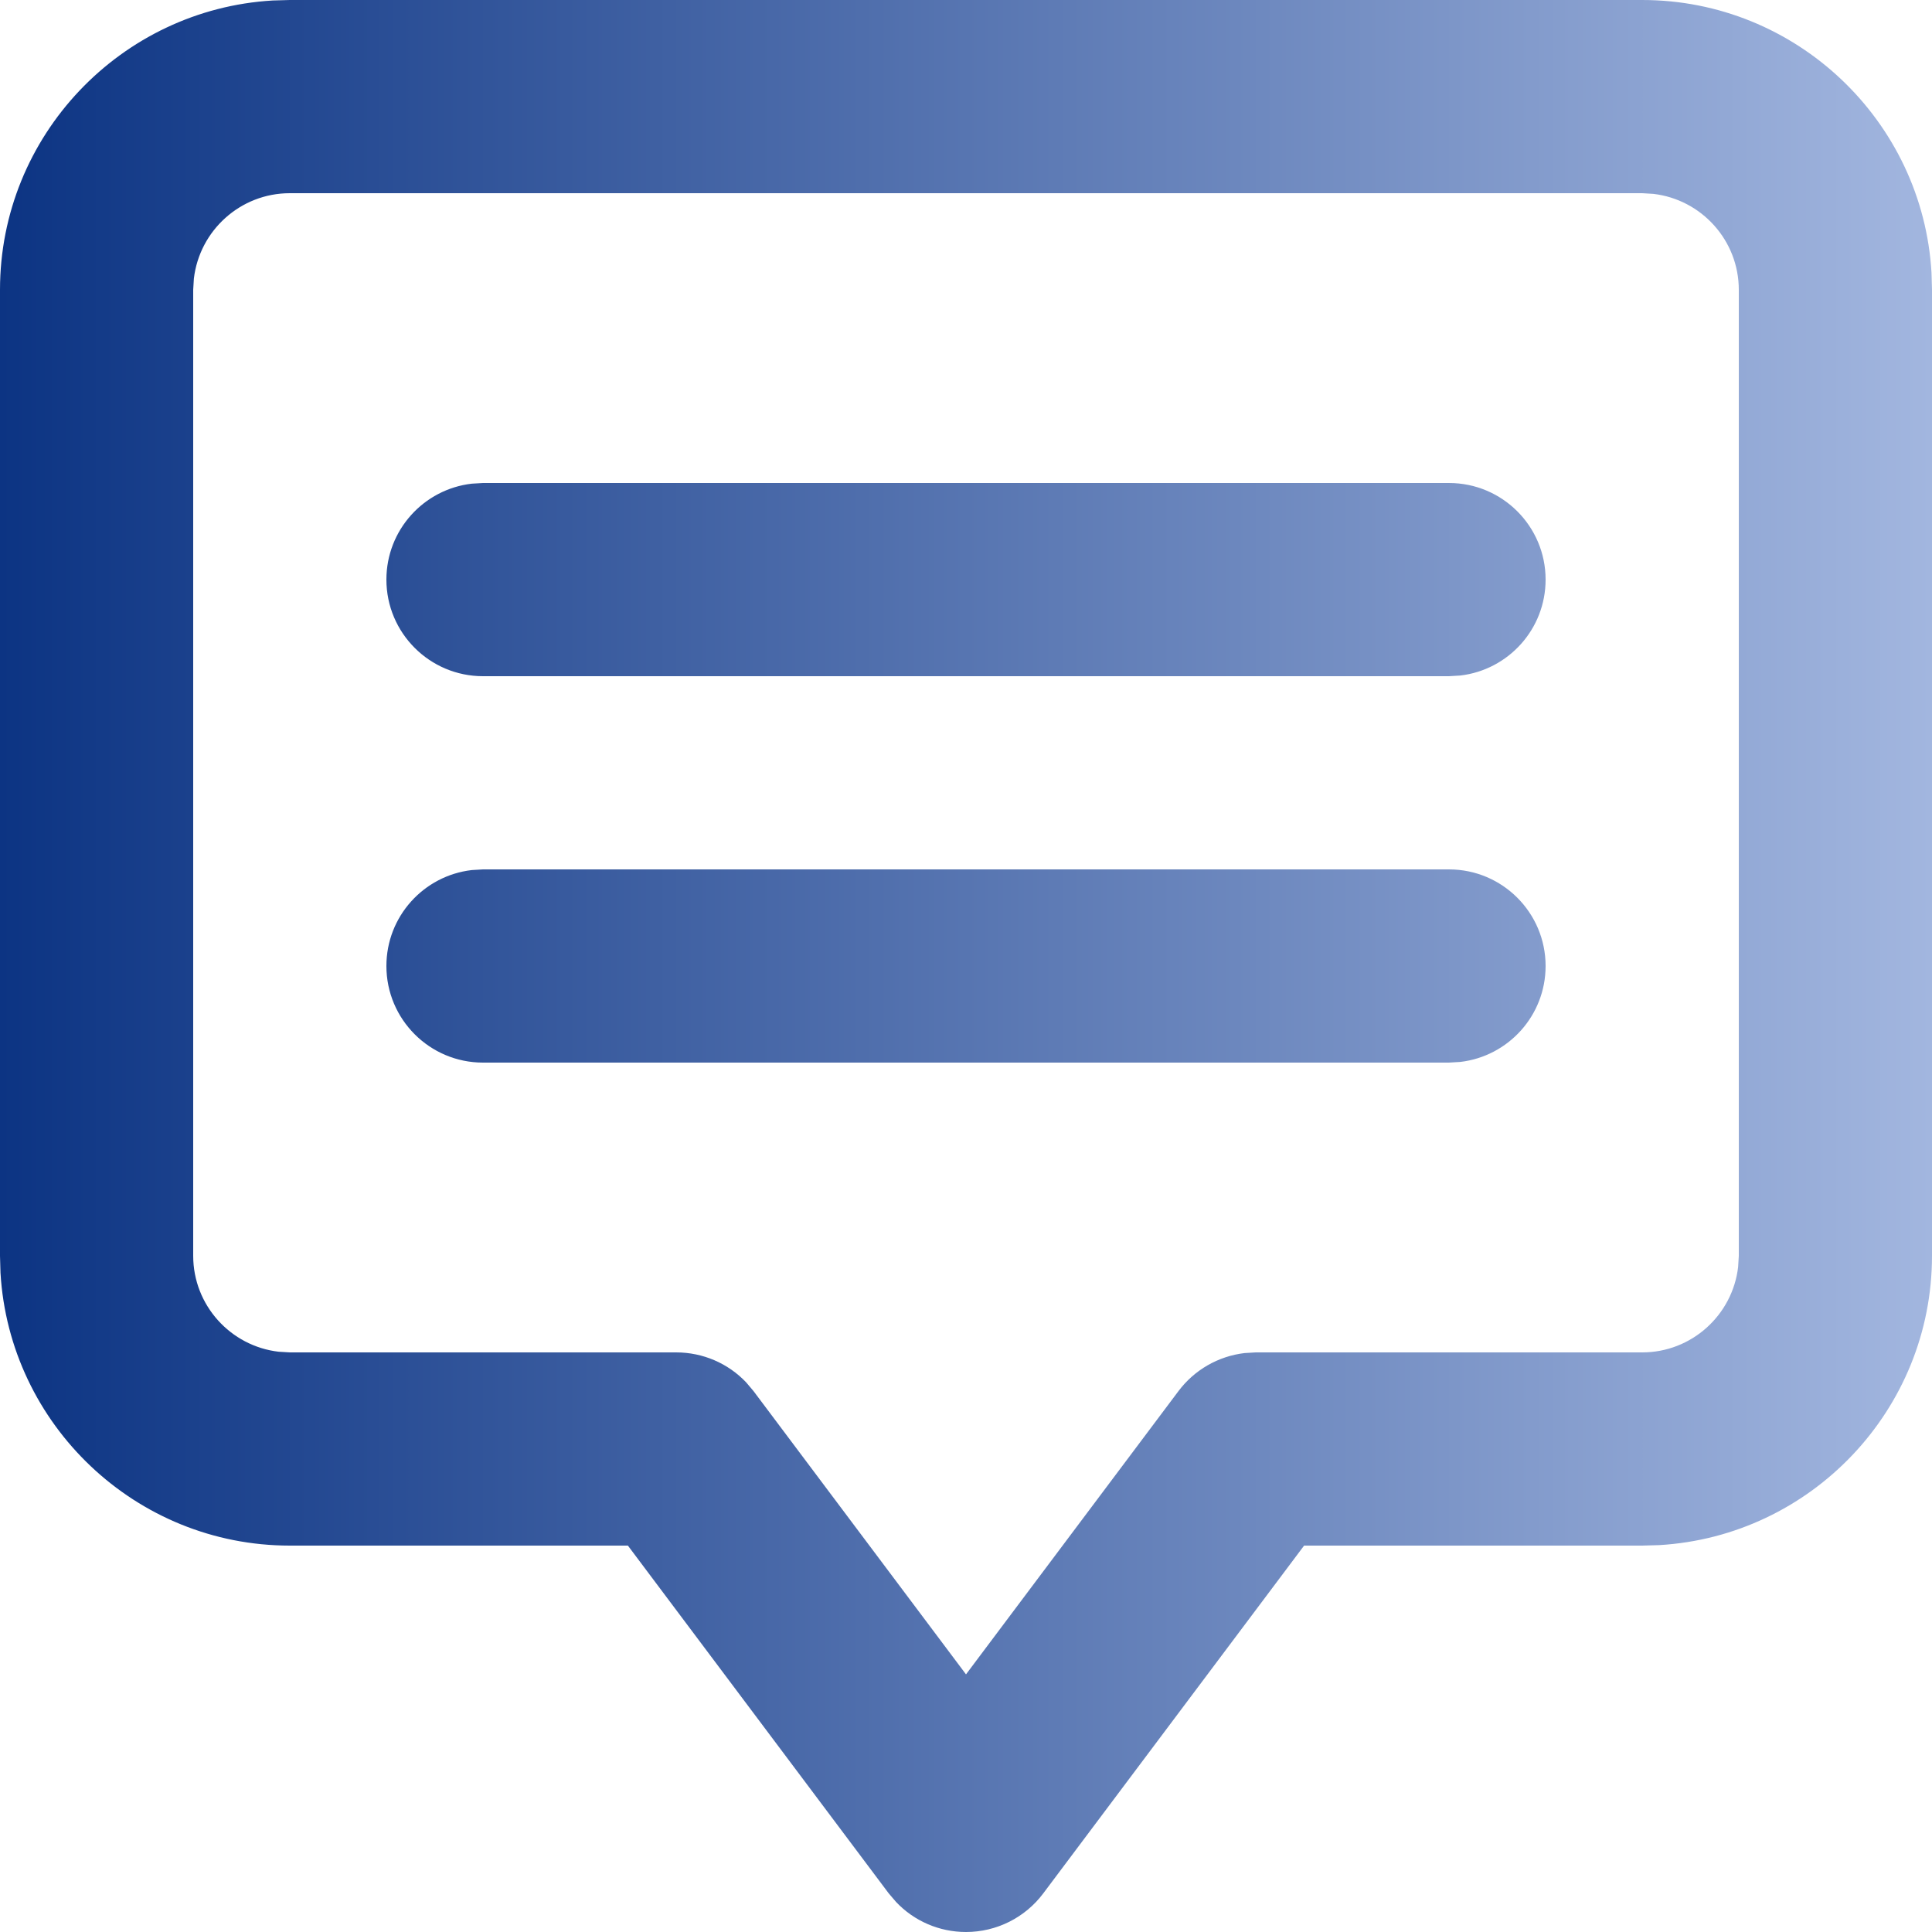 <?xml version="1.0" encoding="UTF-8"?> <svg xmlns="http://www.w3.org/2000/svg" width="20" height="20" viewBox="0 0 20 20" fill="none"> <path fill-rule="evenodd" clip-rule="evenodd" d="M17 0C18.595 0 19.904 1.252 19.995 2.824L20 3V13C20 14.595 18.748 15.903 17.176 15.995L17 16H13.5L10.8 19.6C10.611 19.852 10.315 20 10 20C9.724 20 9.463 19.887 9.276 19.689L9.2 19.6L6.5 16H3C1.405 16 0.097 14.748 0.005 13.176L0 13V3C0 1.405 1.252 0.097 2.824 0.005L3 0H17ZM17 2H3C2.488 2 2.065 2.387 2.007 2.884L2 3V13C2 13.512 2.387 13.935 2.884 13.993L3 14H7C7.276 14 7.537 14.113 7.724 14.31L7.8 14.4L10 17.333L12.2 14.4C12.365 14.18 12.613 14.039 12.883 14.007L13 14H17C17.512 14 17.935 13.613 17.993 13.116L18 13V3C18 2.488 17.613 2.065 17.116 2.007L17 2ZM15 9C15.552 9 16 9.448 16 10C16 10.513 15.614 10.935 15.117 10.993L15 11H5C4.448 11 4 10.552 4 10C4 9.487 4.386 9.065 4.883 9.007L5 9H15ZM15 5C15.552 5 16 5.448 16 6C16 6.513 15.614 6.935 15.117 6.993L15 7H5C4.448 7 4 6.552 4 6C4 5.487 4.386 5.065 4.883 5.007L5 5H15Z" fill="url(#paint0_linear)"></path> <defs> <linearGradient id="paint0_linear" x1="0" y1="10" x2="20" y2="10" gradientUnits="userSpaceOnUse"> <stop stop-color="#0C3483"></stop> <stop offset="1" stop-color="#A2B6DF"></stop> <stop offset="1" stop-color="#6B8CCE"></stop> </linearGradient> </defs> </svg> 
